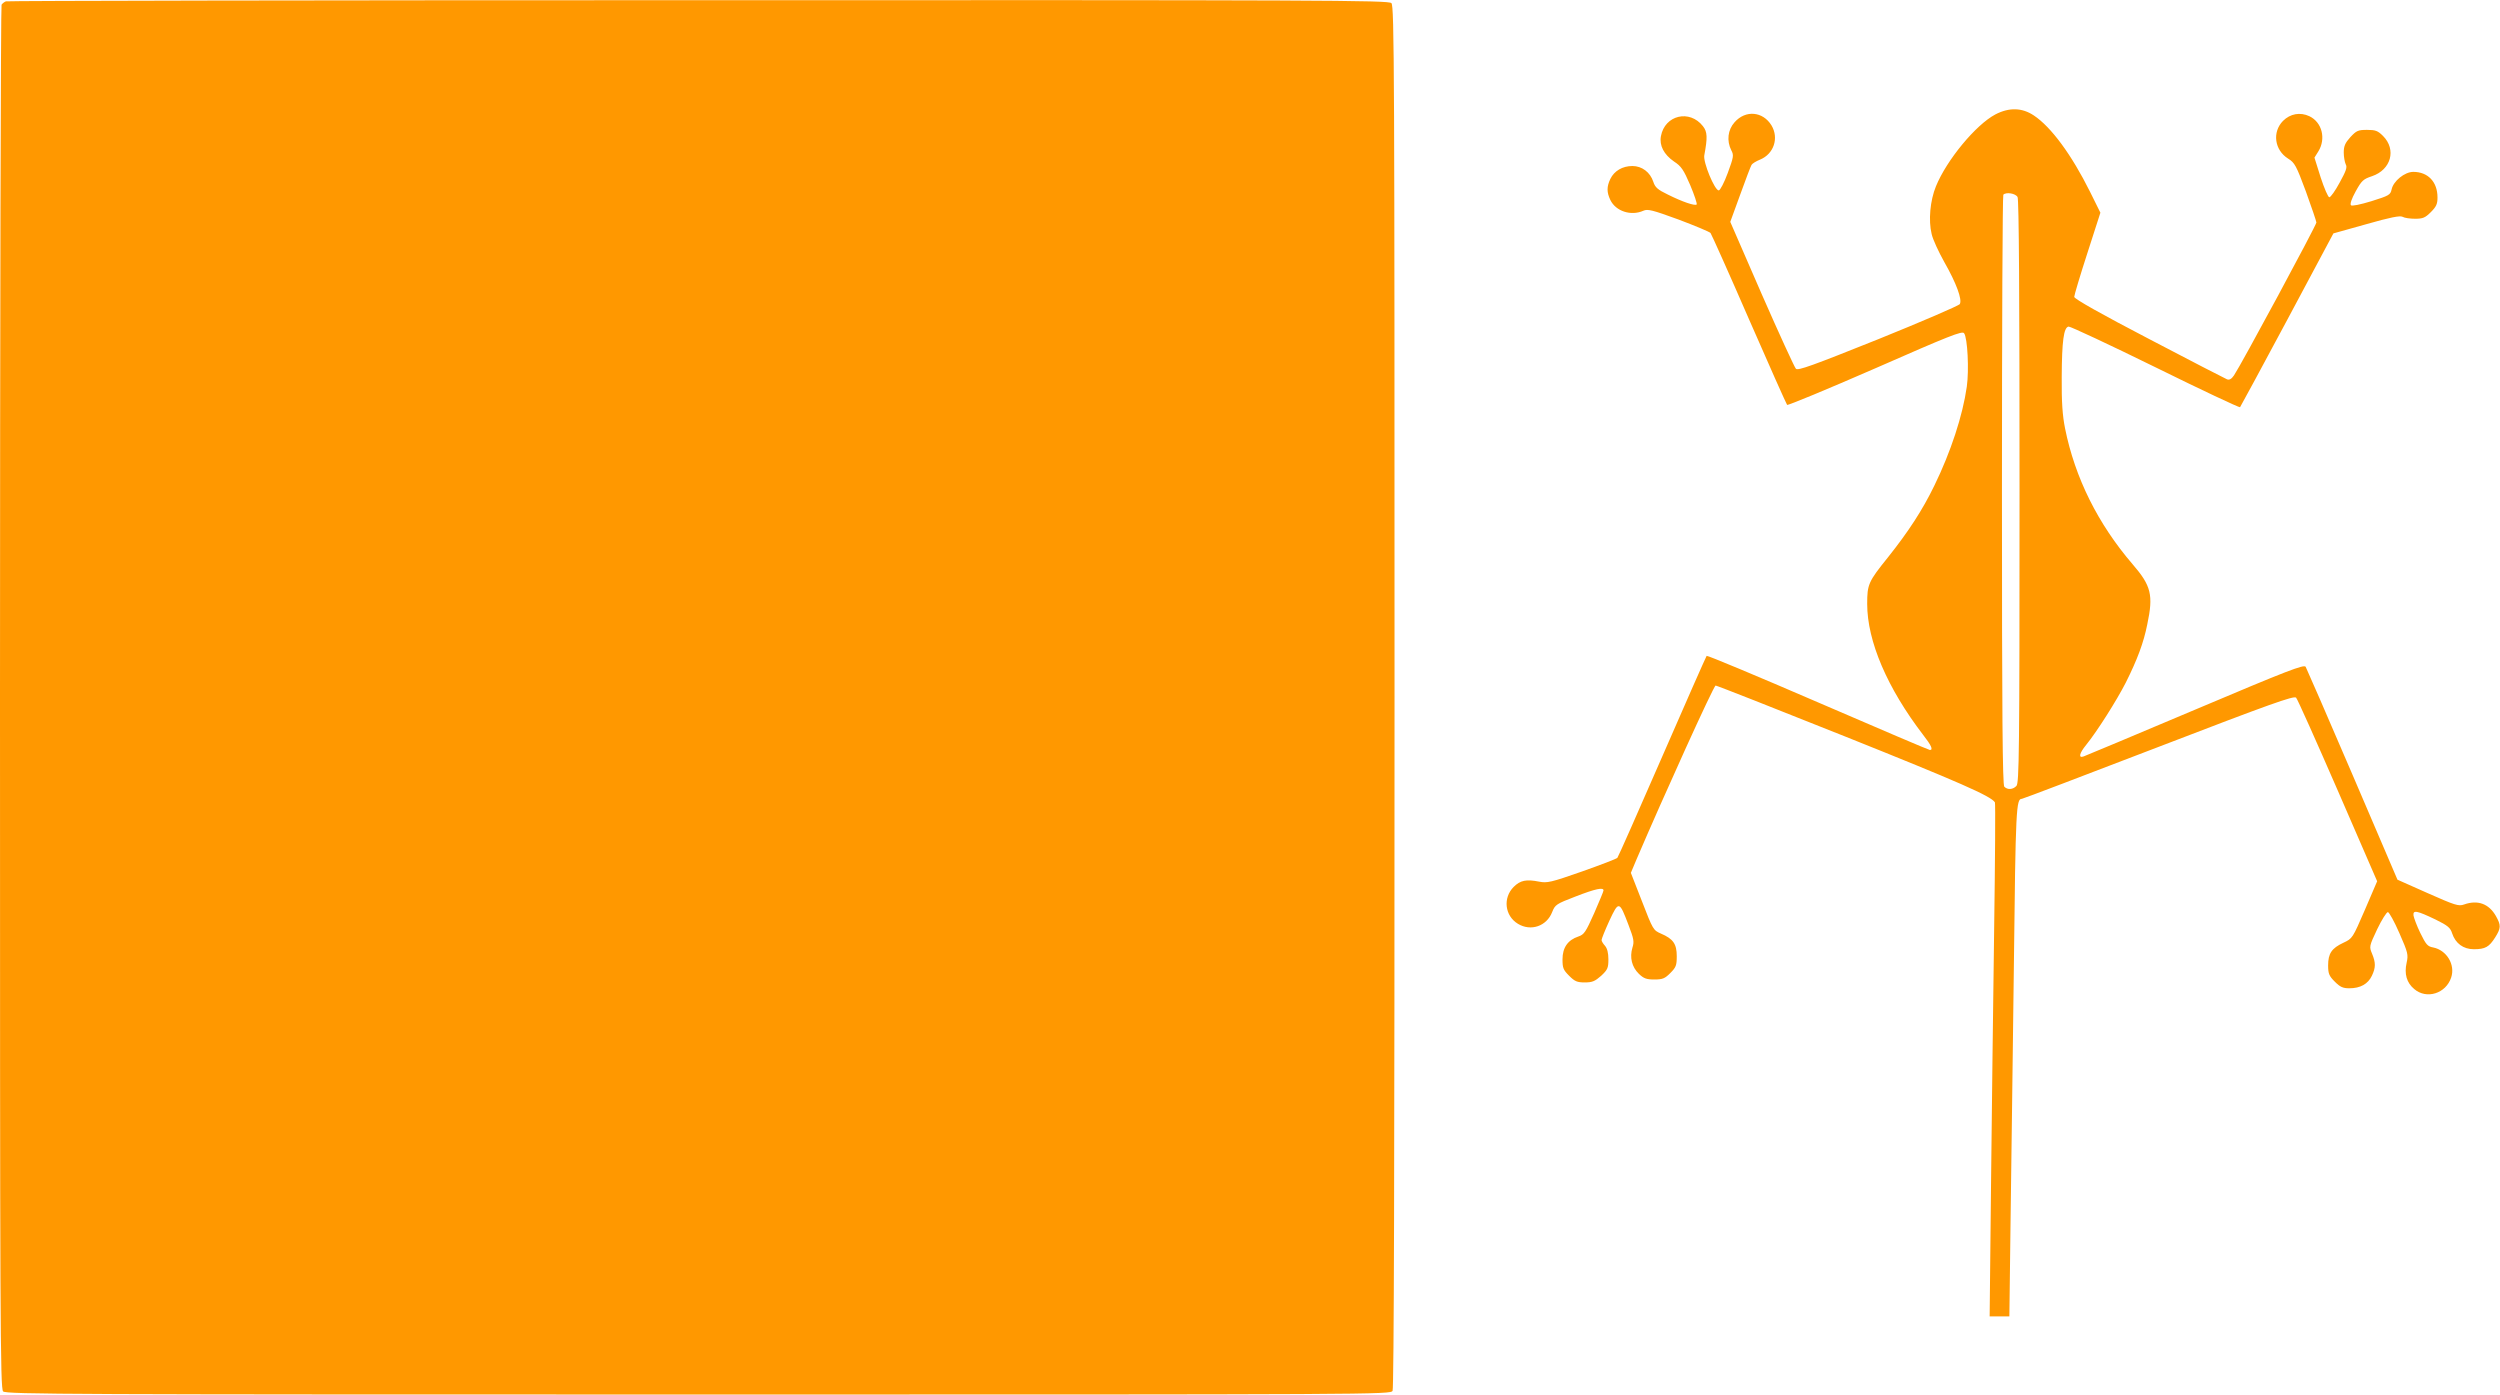 <?xml version="1.0" standalone="no"?>
<!DOCTYPE svg PUBLIC "-//W3C//DTD SVG 20010904//EN"
 "http://www.w3.org/TR/2001/REC-SVG-20010904/DTD/svg10.dtd">
<svg version="1.0" xmlns="http://www.w3.org/2000/svg"
 width="1280pt" height="714pt" viewBox="0 0 1280 714"
 preserveAspectRatio="xMidYMid meet">
<g transform="translate(0,714) scale(0.1,-0.1)"
fill="#ff9800" stroke="none">
<path d="M30 7133 c-8 -3 -18 -11 -22 -17 -4 -6 -8 -1603 -8 -3548 0 -3202 1
-3538 16 -3552 14 -15 351 -16 3559 -16 3494 0 3544 0 3555 19 7 14 10 1137
10 3555 0 3200 -1 3536 -16 3550 -14 15 -349 16 -3547 15 -1943 0 -3539 -3
-3547 -6z"/>
<path d="M10216 6554 c-100 -53 -249 -233 -304 -368 -30 -73 -39 -175 -22
-244 6 -28 36 -92 65 -144 61 -107 93 -193 79 -215 -5 -8 -193 -89 -418 -180
-337 -135 -411 -162 -421 -151 -7 7 -86 179 -175 382 l-161 370 51 140 c28 78
54 146 58 152 4 7 24 19 44 27 70 29 97 110 58 175 -44 72 -133 80 -189 16
-35 -39 -41 -95 -17 -143 14 -26 12 -35 -18 -117 -18 -49 -39 -89 -46 -89 -21
0 -81 145 -74 180 17 91 16 120 -7 149 -68 87 -195 57 -215 -51 -9 -48 15 -94
67 -130 37 -24 49 -42 83 -121 21 -50 36 -95 33 -99 -9 -8 -72 13 -148 51 -52
25 -65 37 -74 65 -16 49 -58 81 -107 81 -51 0 -93 -25 -113 -66 -19 -40 -19
-68 0 -108 28 -58 106 -83 169 -55 22 10 46 4 180 -45 85 -32 159 -63 164 -69
5 -7 94 -205 197 -442 103 -236 191 -433 195 -438 3 -4 206 80 451 187 380
167 446 193 455 180 18 -23 26 -190 14 -274 -21 -148 -82 -334 -166 -506 -61
-126 -133 -236 -238 -368 -100 -124 -106 -138 -106 -238 0 -191 103 -431 286
-670 43 -55 53 -78 35 -78 -5 0 -263 110 -573 244 -310 134 -566 241 -570 238
-3 -4 -106 -236 -228 -517 -122 -280 -225 -513 -229 -517 -4 -5 -85 -36 -181
-70 -160 -56 -178 -60 -220 -52 -65 13 -96 7 -130 -27 -56 -56 -46 -148 22
-189 66 -40 147 -12 175 60 15 38 21 42 120 80 103 40 143 48 143 31 0 -5 -22
-57 -48 -117 -43 -96 -51 -109 -81 -119 -54 -18 -81 -57 -81 -117 0 -44 4 -54
34 -84 29 -29 41 -34 80 -34 39 0 52 6 84 34 33 31 37 40 37 84 0 33 -6 56
-17 69 -10 11 -18 24 -18 30 0 6 18 51 40 99 48 103 51 102 98 -22 27 -71 30
-85 20 -116 -15 -50 -3 -99 33 -134 25 -24 39 -29 79 -29 43 0 54 5 82 33 29
29 33 39 33 86 0 63 -18 89 -81 116 -39 17 -41 20 -97 165 l-57 146 29 69
c137 320 395 890 405 890 6 0 306 -118 666 -262 577 -231 744 -304 764 -336 3
-5 1 -299 -4 -653 -5 -354 -12 -944 -16 -1312 l-7 -667 50 0 51 0 6 482 c4
266 11 856 17 1312 9 813 12 856 41 856 5 0 320 120 700 266 572 220 693 263
704 252 7 -7 103 -222 214 -477 l201 -463 -63 -147 c-63 -145 -63 -146 -110
-168 -60 -28 -78 -55 -78 -116 0 -42 5 -54 34 -83 28 -28 42 -34 75 -34 56 0
95 22 115 64 20 42 20 67 1 113 -15 36 -15 38 26 125 23 48 48 88 55 88 6 0
33 -48 59 -108 44 -100 46 -110 37 -151 -13 -57 0 -103 39 -135 63 -54 162
-23 189 59 22 66 -23 140 -92 154 -29 5 -37 15 -66 74 -18 37 -33 78 -35 90
-3 29 17 25 113 -21 63 -31 76 -42 85 -71 17 -51 57 -81 111 -81 58 0 78 11
109 60 30 48 31 62 4 110 -36 63 -93 84 -163 59 -28 -10 -46 -4 -186 58 l-155
69 -230 537 c-127 296 -235 544 -240 553 -9 13 -90 -18 -565 -219 -305 -129
-563 -237 -572 -240 -28 -10 -22 16 13 59 56 69 156 227 203 319 59 118 91
203 110 298 32 151 20 198 -75 308 -177 206 -295 442 -346 696 -13 65 -18 133
-17 263 1 184 10 253 35 258 9 1 208 -92 444 -208 235 -116 431 -208 434 -205
3 4 112 205 242 448 l236 442 168 47 c122 35 173 45 186 38 10 -6 39 -10 64
-10 40 0 52 5 81 34 28 28 34 42 34 75 0 80 -49 131 -124 131 -44 0 -102 -47
-111 -90 -6 -28 -14 -32 -103 -60 -59 -18 -100 -26 -105 -21 -6 6 3 33 24 71
31 56 39 63 84 78 97 33 126 136 56 206 -27 27 -39 31 -82 31 -46 0 -54 -4
-85 -37 -27 -30 -34 -46 -34 -79 0 -22 5 -49 10 -60 9 -15 2 -34 -31 -94 -22
-41 -46 -75 -53 -75 -6 0 -26 46 -44 101 l-32 102 20 32 c40 65 19 149 -46
180 -47 22 -98 13 -135 -24 -56 -57 -44 -149 26 -193 34 -21 42 -36 91 -168
29 -80 53 -151 54 -159 0 -14 -386 -730 -422 -783 -13 -19 -24 -25 -36 -20
-10 4 -190 97 -400 207 -244 127 -382 205 -382 215 0 8 30 109 67 223 l67 208
-53 107 c-94 189 -199 332 -288 391 -60 40 -126 42 -197 5z m114 -423 c7 -13
10 -502 10 -1510 0 -1341 -2 -1491 -16 -1505 -18 -19 -45 -21 -62 -4 -9 9 -12
360 -12 1518 0 829 3 1510 7 1513 14 15 63 7 73 -12z"/>
</g>
</svg>
